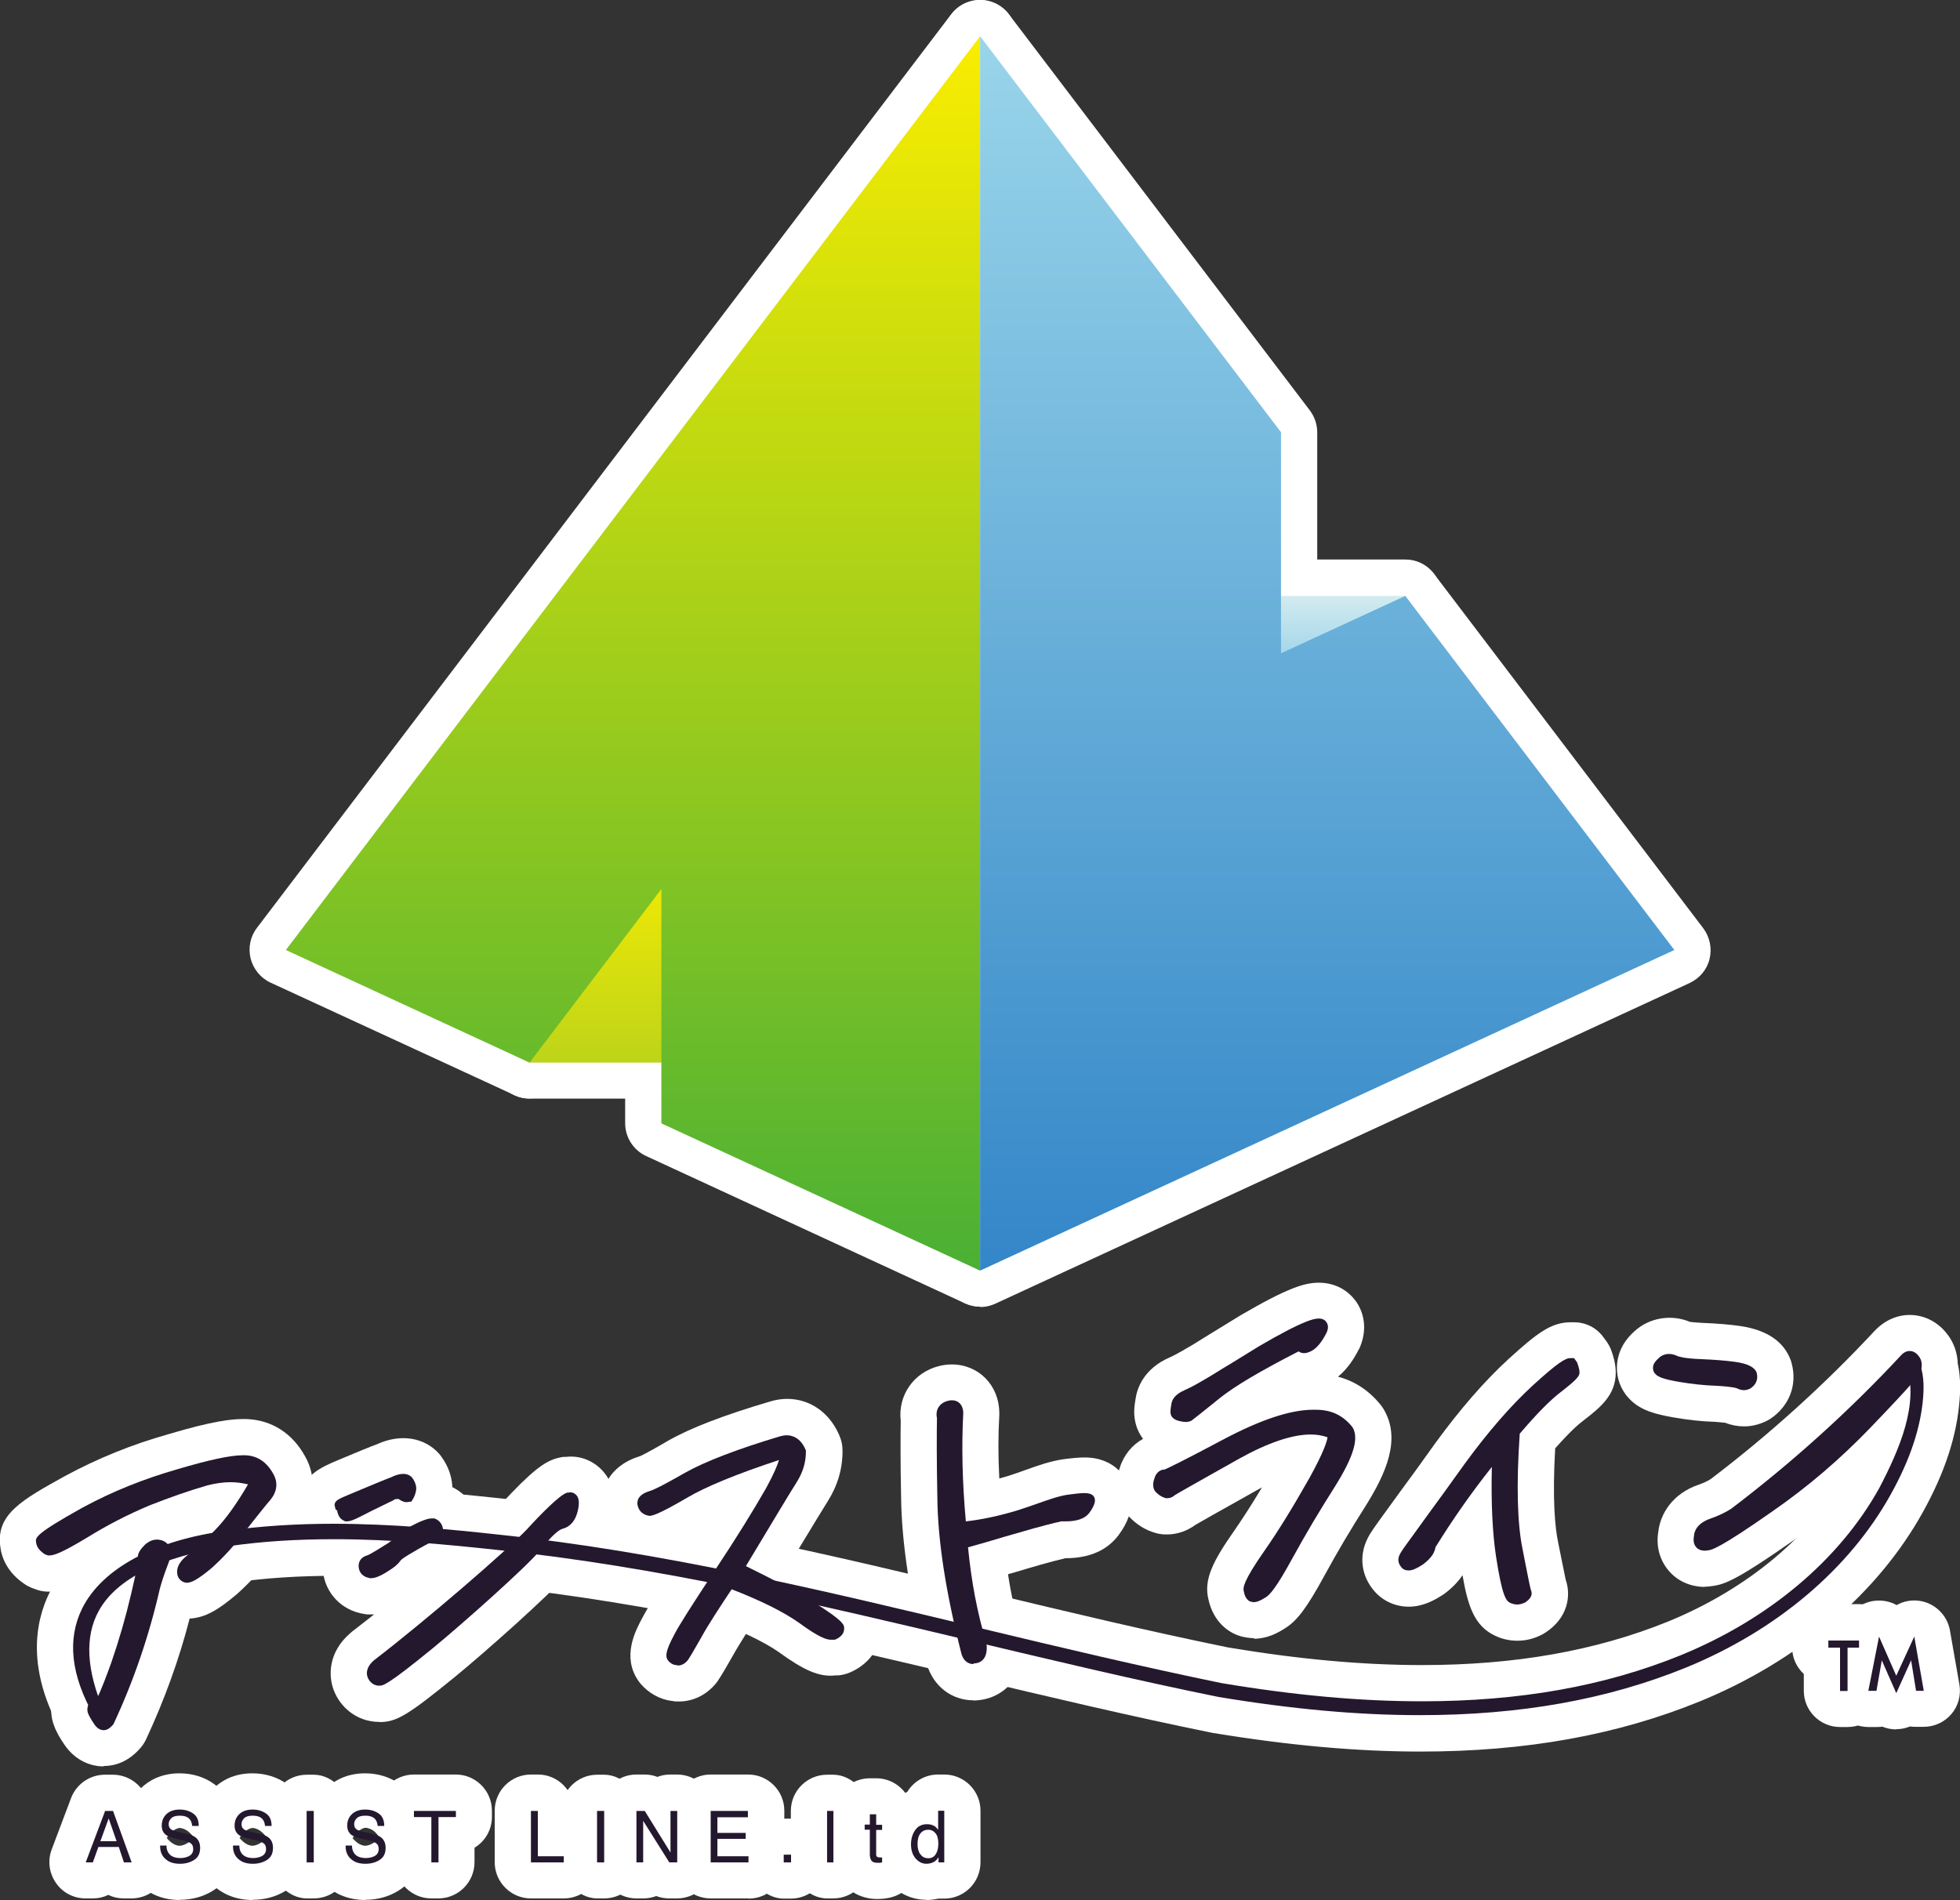<?xml version="1.0" encoding="UTF-8"?><svg id="_レイヤー_2" xmlns="http://www.w3.org/2000/svg" xmlns:xlink="http://www.w3.org/1999/xlink" viewBox="0 0 99.01 96"><rect x="0" y="0" width="99.01" height="96" fill="#333333" stroke="none"/><defs><style>.cls-1{fill:#24182e;}.cls-1,.cls-2,.cls-3,.cls-4,.cls-5,.cls-6{stroke-width:0px;}.cls-2{fill:url(#_名称未設定グラデーション_28);}.cls-3{fill:url(#_名称未設定グラデーション_99);}.cls-4{fill:url(#_名称未設定グラデーション_2);}.cls-5{fill:url(#_名称未設定グラデーション_5);}.cls-6{fill:#fff;}</style><linearGradient id="_名称未設定グラデーション_99" x1="64.96" y1="39.98" x2="64.96" y2="30.11" gradientUnits="userSpaceOnUse"><stop offset="0" stop-color="#35a7e0"/><stop offset="1" stop-color="#d3ebef"/></linearGradient><linearGradient id="_名称未設定グラデーション_5" x1="31.63" y1="53.69" x2="31.63" y2="42.34" gradientUnits="userSpaceOnUse"><stop offset="0" stop-color="#bdd419"/><stop offset="1" stop-color="#faed00"/></linearGradient><linearGradient id="_名称未設定グラデーション_2" x1="31.97" y1="64.2" x2="31.97" y2="1.83" gradientUnits="userSpaceOnUse"><stop offset="0" stop-color="#4ab034"/><stop offset="1" stop-color="#faed00"/></linearGradient><linearGradient id="_名称未設定グラデーション_28" x1="67.04" y1="64.2" x2="67.04" y2="1.83" gradientUnits="userSpaceOnUse"><stop offset="0" stop-color="#3386c8"/><stop offset="1" stop-color="#99d5ea"/></linearGradient></defs><g id="bg"><path class="cls-6" d="M70.33,41.8h-11.39c-1.01,0-1.83-.82-1.83-1.83v-9.87c0-1.01.82-1.83,1.83-1.83h12.05c.51,0,.99.21,1.33.58.35.37.52.86.49,1.37l-.66,9.87c-.06.96-.86,1.7-1.82,1.7ZM60.76,38.15h7.86l.41-6.21h-8.27v6.21Z"/><path class="cls-6" d="M36.51,55.51h-9.76c-.5,0-.99-.21-1.33-.58s-.52-.86-.49-1.37l.74-11.35c.06-.96.86-1.71,1.82-1.71h9.02c1.01,0,1.83.82,1.83,1.83v11.35c0,1.01-.82,1.83-1.83,1.83ZM28.69,51.86h5.99v-7.7h-5.49l-.5,7.7Z"/><path class="cls-6" d="M49.51,66.02c-.26,0-.52-.06-.77-.17l-16.1-7.44c-.65-.3-1.06-.95-1.06-1.66v-6.42l-3.38,4.45c-.52.68-1.44.91-2.22.55l-12.31-5.68c-.5-.23-.87-.68-1.01-1.22-.13-.54-.02-1.11.32-1.55L48.05.72c.47-.62,1.29-.88,2.04-.63.74.25,1.24.95,1.24,1.73v62.37c0,.62-.32,1.2-.84,1.54-.3.19-.64.29-.98.29ZM35.23,55.59l12.45,5.75V7.25l-30.41,40.05,8.91,4.12,5.77-7.6c.47-.62,1.29-.88,2.04-.63.74.25,1.24.95,1.24,1.73v10.68Z"/><path class="cls-6" d="M49.51,66.02c-.34,0-.69-.1-.98-.29-.52-.34-.84-.92-.84-1.54V1.83c0-.78.5-1.48,1.24-1.73.74-.25,1.56,0,2.04.63l15.2,20.01c.24.32.37.71.37,1.1v8.32l3.69-1.7c.78-.36,1.7-.13,2.22.55l13.59,17.89c.33.44.45,1.01.32,1.55-.13.54-.5.98-1.01,1.22l-35.07,16.2c-.24.11-.5.17-.77.17ZM51.33,7.25v54.09l30.41-14.05-11.33-14.91-4.95,2.29c-.56.26-1.22.22-1.75-.12-.52-.34-.84-.92-.84-1.54v-10.56l-11.55-15.2Z"/><path class="cls-6" d="M5.24,89.25c-.79,0-1.51-.4-1.98-1.09-.24-.35-.42-.66-.54-1,0-.03-.02-.05-.03-.08-.29-.96.02-1.95.78-2.53.09-.23.23-.59.44-1.16.37-1.07.68-2.16.95-3.3.06-.24.1-.45.14-.62-1.21.71-1.84.95-2.49.95h-.08c-.24,0-.47-.05-.69-.14l-.16-.06c-.11-.05-.22-.1-.32-.17-.92-.61-1.19-1.39-1.25-1.94-.2-1.61,1.11-2.33,3.27-3.53,1.67-.9,3.37-1.59,5.21-2.11,2.3-.69,3.25-.77,3.77-.77.02,0,.04,0,.06,0h.14c1.27.05,2.32.72,2.96,1.9.59,1.04.48,2.32-.31,3.3-.01.02-.03.03-.04.05-.19.23-.43.53-.73.91l-.48.61c-.56.75-1.21,1.47-1.91,2.09-.02.01-.03.03-.05.04-.83.7-1.51,1.14-2.32,1.18-.54,2.1-1.29,4.15-2.2,6.1-.07.15-.16.29-.27.42-.53.62-1.17.93-1.88.93Z"/><path class="cls-6" d="M5.24,88.97c-.06,0-.11,0-.16,0-.37-.03-1.06-.19-1.58-.96-.2-.29-.39-.6-.51-.93,0-.03-.02-.05-.03-.08-.26-.86.04-1.75.74-2.25.09-.22.24-.6.48-1.25.37-1.08.69-2.18.96-3.33.16-.67.24-1.05.28-1.26-.05.03-.1.06-.15.09-1.35.82-2.61,1.6-3.81.84-.85-.56-1.09-1.25-1.15-1.74-.17-1.44,1-2.09,3.13-3.26,1.65-.89,3.33-1.57,5.15-2.08,2.43-.73,3.4-.78,3.91-.75,1.15.05,2.11.67,2.7,1.75.54.96.44,2.08-.29,2.99-.01.02-.03.03-.04.05-.19.22-.43.53-.74.92l-.48.61c-.55.73-1.19,1.44-1.88,2.05-.02.01-.03.03-.05.04-.73.61-1.47,1.16-2.35,1.11-.55,2.15-1.3,4.26-2.24,6.26-.08.18-.19.34-.33.48-.56.59-1.18.71-1.57.71ZM4.01,84.56s-.02.01-.04.02c.01,0,.03-.01.04-.02ZM4.1,84.48s-.06.04-.09.06c.03-.02.06-.04.09-.06ZM3.93,77.67h0s0,0,0,0h0s0,0,0,0Z"/><path class="cls-6" d="M19.17,87c-.1,0-.22,0-.33-.02-.89-.11-1.65-.72-1.98-1.58-.3-.78-.24-1.95.82-2.87.03-.03.06-.05.09-.08.35-.27.73-.57,1.13-.88-.09,0-.19,0-.28,0h-.08s-.09-.01-.13-.02c-1.15-.17-1.99-1.05-2.1-2.19-.03-.34,0-.67.1-.97-.03-.02-.06-.03-.09-.05-.42-.27-.74-.66-.93-1.13-.1-.16-.17-.35-.22-.54l-.05-.22c-.04-.18-.06-.37-.04-.56.11-1.33,1.18-1.77,1.96-2.1,1.05-.44,1.65-.69,2.01-.82,1.17-.54,2.38-.35,3.12.47.04.05.09.1.12.15.35.48.54,1.01.56,1.55.74.36,1.23,1.06,1.34,1.92.48-.44.85-.79,1.08-1.02,1.6-1.74,2.23-2.17,2.82-2.35.11-.03.27-.07.39-.08h.12c.75-.09,1.48.24,1.94.82.48.61.62,1.37.42,2.27-.23,1.06-.87,1.86-1.77,2.22-.09.09-.26.27-.54.62-.82.99-4.24,4.02-5.65,5.17-2.4,1.96-2.97,2.3-3.83,2.3ZM28.97,78.98s-.04.01-.06.02c.02,0,.04-.01.06-.02Z"/><path class="cls-6" d="M19.22,86.73c-.11,0-.23-.01-.34-.03-.8-.11-1.47-.64-1.76-1.4-.26-.69-.21-1.73.74-2.56.03-.03.06-.05.09-.08.73-.56,1.57-1.23,2.41-1.93-.57.36-1.21.64-1.93.54-1.01-.15-1.76-.92-1.85-1.93-.04-.38.02-.75.17-1.08-.12-.05-.23-.12-.35-.2-.25-.17-.58-.49-.78-1.02-.2-.33-.3-.72-.27-1.12.1-1.16,1.04-1.55,1.79-1.86,1.04-.44,1.64-.68,2-.82,1.6-.74,2.55.11,2.81.39.05.05.1.11.14.17.34.47.5,1.01.48,1.53.85.34,1.36,1.13,1.36,2.1,0,.09,0,.18-.02.26.7-.62,1.25-1.14,1.55-1.45,1.87-2.03,2.33-2.17,2.7-2.28.74-.21,1.46-.04,1.97.44.4.37.81,1.07.55,2.23-.28,1.3-1.08,1.83-1.65,2.04-.09.08-.28.27-.61.69-.8.97-4.2,3.99-5.61,5.13-2.09,1.71-2.83,2.25-3.6,2.25ZM28.89,78.71s-.03,0-.05.01c.02,0,.03,0,.05-.01ZM15.49,76.38s0,.04,0,.06c0-.02,0-.04,0-.06Z"/><path class="cls-6" d="M34.29,85.97c-.1,0-.24,0-.34-.03h-.03c-.6-.08-1.17-.4-1.58-.89-.03-.04-.06-.08-.09-.12-.85-1.22-.15-2.54.19-3.17.29-.56.95-1.61,2.21-3.51.16-.24.31-.47.46-.7-1.29.72-1.78.86-2.3.86-.1,0-.2,0-.29-.02-.99-.16-1.74-.81-2.03-1.74-.18-.55-.14-1.16.12-1.7.21-.44.66-1.02,1.61-1.34.03-.01.07-.02.1-.03.21-.08,1.12-.6,1.42-.78,1.14-.65,2.83-1.3,5.17-1.99.27-.08.56-.13.85-.13,1.14,0,2.12.67,2.62,1.8l.02.05c.11.24.16.49.16.75v.06c0,.88-.25,1.73-.75,2.52-.2.31-.71,1.16-1.53,2.51.81.43,1.48.8,1.99,1.13,1.41.89,2.07,1.45,2.21,2.44,0,.02,0,.04,0,.06.12,1.06-.45,2.01-1.49,2.48l-.05.02c-.18.08-.38.13-.57.15h-.15c-.82.1-1.59-.24-2.9-1.19-.3-.21-.81-.52-1.64-.9-.25.4-.48.77-.64,1.06-.18.32-.58,1.02-.78,1.31-.03.04-.05.07-.08.11-.49.6-1.16.93-1.89.93Z"/><path class="cls-6" d="M34.29,85.69c-.11,0-.23,0-.34-.03-.55-.08-1.04-.35-1.4-.78-.04-.04-.07-.09-.1-.13-.72-1.06-.1-2.22.23-2.84.29-.55.95-1.6,2.2-3.49.38-.57.74-1.13,1.07-1.66-.17.09-.32.17-.46.25-1.73,1.01-2.33,1.23-3.05,1.09-.8-.15-1.45-.73-1.69-1.52-.16-.5-.13-1.03.1-1.5.18-.38.58-.9,1.44-1.19.03-.01.07-.02.1-.03.22-.08,1.16-.62,1.47-.8,1.12-.63,2.79-1.28,5.11-1.97,1.29-.39,2.55.22,3.13,1.52.1.23.16.49.16.74,0,.83-.24,1.62-.71,2.37-.21.33-.77,1.24-1.68,2.77.92.48,1.67.9,2.24,1.26,1.34.84,1.95,1.37,2.08,2.24,0,.02,0,.04,0,.06.08.73-.22,1.68-1.32,2.18-.03.01-.05.02-.08.03-1.14.45-2.22-.22-3.31-1.02-.34-.24-.94-.6-1.92-1.03-.32.49-.6.94-.78,1.28-.35.61-.62,1.08-.76,1.28-.03.04-.06.08-.1.12-.43.51-1.03.8-1.65.8Z"/><path class="cls-6" d="M49.17,85.91c-1.1,0-2.02-.71-2.35-1.82,0-.02-.01-.05-.02-.07-.82-3.22-1.25-6.03-1.28-8.33-.04-1.91-.03-3.24-.02-3.9-.15-1.28.65-2.45,1.94-2.77.2-.05.43-.08.64-.08,1.35,0,2.39,1.05,2.4,2.44,0,.04,0,.08,0,.12-.06,1.02-.06,2.08,0,3.2.15-.04.3-.08.46-.13.29-.09.59-.2.87-.3.64-.23,1.24-.44,1.9-.54.46-.06.8-.09,1.08-.09,1.52,0,2.29,1.05,2.36,2.02.05.63-.17,1.27-.65,1.91-.58.77-1.48,1.16-2.67,1.16h-.01c-.8.19-1.65.44-2.55.71-.12.03-.23.07-.35.1.16,1.05.38,2.04.67,3,.03.09.05.19.06.28.23,1.72-.78,2.76-1.85,3.02-.24.06-.47.08-.62.08Z"/><path class="cls-6" d="M49.16,85.63c-.94,0-1.78-.62-2.08-1.61,0-.03-.01-.05-.02-.08-.81-3.19-1.24-5.97-1.27-8.26-.04-1.92-.03-3.25-.02-3.9-.12-1.17.57-2.2,1.73-2.49.66-.17,1.35-.04,1.87.36.52.4.82,1.03.83,1.73,0,.04,0,.08,0,.12-.06,1.13-.06,2.3,0,3.55.26-.06.53-.14.8-.22.3-.1.61-.21.89-.31.62-.22,1.21-.43,1.85-.52.79-.11,1.69-.24,2.42.35.39.31.66.81.7,1.31.04.57-.16,1.15-.59,1.73-.52.69-1.35,1.04-2.45,1.04-.86.2-1.73.45-2.64.72-.19.06-.38.11-.58.17.17,1.15.4,2.24.72,3.28.03.1.05.19.06.29.19,1.51-.7,2.42-1.64,2.65-.19.05-.38.07-.57.07Z"/><path class="cls-6" d="M63.35,82.77c-.16,0-.36-.02-.51-.06h-.02c-.76-.16-1.54-.78-1.78-1.92-.24-1,.25-1.94,1.33-3.48.42-.61.88-1.32,1.38-2.16-.09.05-.18.1-.27.15l-1.03.58c-.81.45-1.8,1.01-2.07,1.17-.42.31-.92.48-1.43.48h-.06c-.19,0-.38-.03-.57-.09l-.12-.04c-.37-.13-.71-.34-.99-.6-.73-.63-.98-1.68-.64-2.65.2-.64.63-1.15,1.17-1.45-.18-.24-.28-.48-.33-.63-.17-.52-.12-.98-.05-1.37.07-.51.38-1.54,1.76-2.13.26-.11.94-.51,1.19-.66.25-.16.58-.36.95-.59l.05-.03c.4-.25.85-.52,1.32-.81.02-.01.03-.02.05-.03,1.17-.68,1.96-1.09,2.62-1.35.51-.2.91-.29,1.32-.29.79,0,1.48.36,1.91.99.21.31.63,1.13.18,2.24-.02.05-.04.1-.07.14-.21.41-.53.95-1.05,1.38.84.22,1.57.7,2.15,1.42.05.06.09.12.13.18.96,1.55.1,3.34-.86,4.89-.78,1.22-1.48,2.41-2.1,3.55-.9,1.65-1.39,2.3-2.01,2.68-.36.23-.89.52-1.56.52ZM58.13,74.17s0,0,0,0c0,0,0,0,0,0ZM66.7,66.81s0,0,0,0c0,0,0,0,0,0Z"/><path class="cls-6" d="M63.34,82.49c-.16,0-.32-.02-.49-.06-.64-.16-1.32-.67-1.53-1.69-.21-.92.24-1.76,1.29-3.27.56-.81,1.17-1.78,1.86-2.98-.33.14-.7.33-1.12.56l-1.02.58c-1.02.57-1.84,1.03-2.09,1.18-.59.45-1.35.57-2.03.29-.29-.11-.56-.29-.8-.51-.65-.57-.87-1.47-.57-2.34.22-.72.74-1.24,1.38-1.45-.33-.3-.48-.63-.54-.82-.15-.45-.1-.88-.04-1.25.07-.46.36-1.38,1.59-1.91.28-.12.94-.51,1.22-.68.27-.17.62-.38,1.01-.62.4-.25.85-.52,1.32-.82.02-.01.03-.02.05-.03,1.18-.68,1.92-1.07,2.58-1.33,1.11-.45,2-.34,2.65.31.58.58.73,1.43.39,2.26-.02.05-.04.1-.07.14-.25.48-.66,1.16-1.4,1.56-.05.03-.11.05-.16.08,1.06.07,2.01.58,2.71,1.44.05.06.09.12.13.19.85,1.39.03,3.08-.89,4.55-.78,1.23-1.49,2.43-2.11,3.57-.87,1.6-1.34,2.23-1.91,2.57-.22.14-.75.48-1.42.48ZM58.9,76.35s0,0,0,0c0,0,0,0,0,0ZM58,73.92s-.02.02-.03.03c.01-.01.02-.02.03-.03ZM58.86,70.13s0,0,0,0c0,0,0,0,0,0Z"/><path class="cls-6" d="M76.65,82.9c-.39,0-.76-.08-1.12-.25-1.05-.49-1.38-1.5-1.65-3.06-.23.34-.53.65-.92.94-.03.02-.06.04-.09.06-.42.27-.99.59-1.71.59-.66,0-1.29-.28-1.72-.77-.67-.76-.81-1.77-.36-2.67.13-.28.35-.58,1.01-1.49l.66-.91c.46-.62,1.05-1.43,1.76-2.43,1.24-1.7,2.47-3.12,3.69-4.24,1.43-1.3,2.15-1.86,3.14-1.86h.18c.59,0,1.14.28,1.48.76l.15.2c.09.13.17.27.23.42.11.3.24.71.24,1.16,0,1.15-.79,1.77-1.64,2.43-.23.17-.66.54-1.42,1.4-.15,2.65,0,4.04.15,4.75l.16.8c.1.48.18.89.22,1.08.29.83.1,1.94-1.01,2.67-.04.03-.09.05-.13.08-.42.23-.85.34-1.3.34ZM72.32,79.42s0,0,0,0c0,0,0,0,0,0ZM70.7,77.96s0,0,0,0c0,0,0,0,0,0Z"/><path class="cls-6" d="M76.65,82.62c-.34,0-.69-.07-1.01-.23-1.03-.48-1.28-1.49-1.59-3.53,0-.06-.02-.12-.03-.19-.02.03-.04.07-.06.1-.17.56-.57,1.07-1.17,1.52-.03.02-.06.05-.09.07-1.72,1.12-2.76.18-3.04-.14,0,0,0,0,0,0-.6-.68-.72-1.57-.32-2.35.13-.27.35-.58.99-1.46.15-.21.35-.48.58-.8.47-.64,1.09-1.48,1.84-2.55,1.23-1.68,2.45-3.09,3.65-4.2,1.4-1.27,2.23-1.97,3.33-1.75.59.12,1.09.52,1.34,1.06.02.04.04.09.06.14.15.4.21.72.21,1.03,0,1.01-.71,1.57-1.53,2.21-.24.18-.71.59-1.52,1.51-.16,2.74,0,4.19.15,4.93l.15.76c.1.5.2.98.24,1.15.25.73.07,1.71-.9,2.35-.05.03-.09.06-.14.08-.36.19-.75.29-1.13.29ZM72.56,79.57s0,0,0,0c0,0,0,0,0,0ZM78.6,79.45h0,0ZM78.6,79.45h0s0,0,0,0ZM78.59,79.44s0,0,0,0c0,0,0,0,0,0Z"/><path class="cls-6" d="M86.12,80.18c-.74,0-1.42-.31-1.86-.86-.43-.53-.61-1.21-.49-1.93.1-.87.68-1.91,2.05-2.38.21-.07.43-.17.6-.28,2.96-2.25,5.75-4.77,8.29-7.5.5-.52,1.12-.79,1.76-.79.71,0,1.38.33,1.84.9.6.72.75,1.7.4,2.63-.01.04-.03.08-.05.11-.2.43-.4.75-2.86,3.3-1.63,1.69-3.35,3.16-5.26,4.49-2.75,1.93-3.38,2.15-3.92,2.25-.18.03-.35.05-.51.05ZM88.1,72.07c-.32,0-.64-.06-.94-.18-.09-.01-.25-.03-.53-.05-.69-.02-1.4-.1-2.13-.23-.83-.15-1.62-.33-2.19-.93-.42-.43-.65-1.02-.63-1.62.01-.47.17-1.16.89-1.8.74-.68,1.85-.87,2.8-.47.08.01.26.03.6.05.76.03,1.38.08,1.94.16,1.35.2,2.2.78,2.55,1.73.02.06.04.11.05.17.29,1.1-.14,2.17-1.1,2.8-.08.05-.16.09-.24.13-.36.16-.7.24-1.06.24ZM86.82,71.72s0,0,0,0c0,0,0,0,0,0ZM86.81,71.72s0,0,0,0c0,0,0,0,0,0ZM83.95,70.16s.02,0,.02.01h-.02Z"/><path class="cls-6" d="M86.13,79.89c-.59,0-1.14-.22-1.53-.62-.46-.47-.66-1.13-.56-1.83.11-1,.79-1.8,1.86-2.17.23-.08.47-.19.66-.3,2.99-2.26,5.8-4.8,8.35-7.55.47-.49,1.06-.73,1.67-.7.59.03,1.13.31,1.51.79.54.65.67,1.52.36,2.36-.02.05-.04.09-.06.13-.17.37-.39.69-2.79,3.19-1.61,1.68-3.32,3.14-5.22,4.45-2.71,1.9-3.31,2.12-3.81,2.2-.15.03-.3.04-.45.04ZM88.1,71.79c-.3,0-.59-.06-.87-.18-.09-.01-.28-.03-.59-.05-.68-.02-1.38-.1-2.09-.22-.8-.14-1.51-.3-2.02-.84-.38-.39-.58-.89-.57-1.43.01-.6.28-1.14.79-1.59.7-.64,1.65-.79,2.53-.41.07.01.27.04.67.06.75.03,1.36.08,1.92.16,1.23.18,2.01.7,2.32,1.55.02.06.04.12.06.18.24.96-.14,1.9-.99,2.45-.09.06-.19.11-.3.16-.28.11-.57.17-.86.17ZM86.76,71.34s0,0,0,0c0,0,0,0,0,0ZM86.76,71.34s0,0,0,0c0,0,0,0,0,0ZM83.83,70.42s.05.02.07.03c-.02-.01-.05-.02-.07-.03Z"/><path class="cls-6" d="M4.76,88.54c-.64,0-1.25-.33-1.59-.92-1.87-3.26-1.39-5.7-.66-7.17,1.29-2.58,4.47-4.38,8.73-4.93,1.76-.24,3.59-.36,5.6-.36,3.09,0,6.15.3,8.47.55,8.38.88,16.63,2.85,24.62,4.77,3.96.95,8.05,1.93,12.11,2.76,3.59.6,6.8.89,9.79.89,4.71,0,8.77-.72,12.41-2.19,4.06-1.66,7.29-4.37,9.11-7.63.79-1.5,1.66-3.43,1.24-4.73l-.07-.23c-.28-.85.1-1.78.9-2.19l.47-.24c.73-.37,1.62-.21,2.18.39l.21.22c.13.14.23.29.31.46.46.98.46,1.98.4,2.73-.14,1.84-.75,3.69-1.86,5.69-2.29,4.12-6.28,7.51-11.25,9.55-4.19,1.71-8.81,2.54-14.12,2.54-3.22,0-6.65-.31-10.48-.94-.02,0-.04,0-.06-.01-4.14-.84-8.29-1.83-12.3-2.78-7.85-1.87-15.96-3.8-24.07-4.63-2.19-.24-5.06-.52-7.92-.52-1.83,0-3.5.11-5.08.33-2.77.43-4.64,1.26-5.23,2.34-.54.97-.11,2.41.34,3.45.38.89,0,1.92-.86,2.36l-.5.25c-.26.13-.54.19-.82.19Z"/><path class="cls-6" d="M5,88.4c-.64,0-1.25-.33-1.59-.92-1.81-3.16-1.35-5.5-.65-6.91,1.24-2.5,4.34-4.24,8.51-4.77,4.81-.66,9.58-.3,14.01.19,8.37.87,16.61,2.85,24.58,4.76,3.97.95,8.07,1.93,12.11,2.76,9.11,1.52,16.43,1.09,22.36-1.32,4.11-1.68,7.4-4.44,9.25-7.76.81-1.55,1.71-3.55,1.26-4.96-.01-.04-.03-.09-.04-.13-.03-.14-.3-1.41,1.02-2.1.44-.23.96-.27,1.43-.11.47.16.86.51,1.07.96.43.93.43,1.87.38,2.59-.14,1.79-.74,3.61-1.83,5.57-2.26,4.07-6.2,7.41-11.11,9.43-6.61,2.69-14.6,3.21-24.44,1.58-.02,0-.04,0-.06-.01-4.12-.84-8.27-1.82-12.28-2.78-7.86-1.87-15.98-3.8-24.11-4.64-4.19-.46-8.67-.8-13.07-.18-2.9.45-4.79,1.31-5.44,2.49-.48.86-.37,2.11.32,3.7.38.89,0,1.92-.86,2.36-.26.13-.54.19-.82.19Z"/><path class="cls-6" d="M93.33,87.26h-.38c-1.01,0-1.83-.82-1.83-1.83v-.85c-.36-.33-.59-.81-.59-1.34v-.36c0-1.01.82-1.83,1.83-1.83h1.55c1.01,0,1.83.82,1.83,1.83v.36c0,.53-.22,1.01-.58,1.34v.85c0,1.01-.82,1.83-1.83,1.83Z"/><path class="cls-6" d="M95.79,87.38h-.01c-.24,0-.48-.05-.7-.14-.1.02-.2.02-.3.02h-.4c-.55,0-1.06-.24-1.41-.67s-.49-.98-.38-1.51l.54-2.74c.15-.78.8-1.38,1.59-1.46.39-.04.77.04,1.09.22.33-.19.72-.27,1.12-.22.79.1,1.43.71,1.57,1.49l.48,2.74c.09.53-.05,1.08-.4,1.49-.35.41-.86.65-1.4.65h-.39c-.1,0-.2,0-.3-.02-.22.09-.46.14-.7.14Z"/><path class="cls-6" d="M6.65,95.92h-.39c-.28,0-.55-.06-.79-.18-.24.12-.51.18-.79.18h-.36c-.6,0-1.16-.29-1.5-.79s-.42-1.12-.21-1.68l.98-2.6c.27-.71.95-1.18,1.71-1.18h.4c.77,0,1.45.48,1.72,1.2l.94,2.6c.2.56.12,1.18-.22,1.67-.34.49-.9.78-1.5.78Z"/><path class="cls-6" d="M9.08,96c-.98,0-1.62-.4-1.98-.73-.55-.51-.86-1.23-.85-2.03,0-.22.04-.43.12-.62-.02-.13-.03-.25-.03-.39,0-.73.29-1.4.8-1.9.35-.33.96-.73,1.93-.73.64,0,1.24.18,1.73.53.67.48,1.05,1.23,1.05,2.12,0,.12-.01.24-.03.35.07.24.11.5.11.76,0,.93-.43,1.72-1.19,2.18-.49.3-1.05.45-1.66.45ZM8.42,92.86c.07.09.16.18.27.26.14.1.29.14.38.14.1,0,.36-.06.59-.28.04-.04.08-.09.12-.13-.05-.09-.12-.18-.21-.26-.2-.19-.43-.23-.49-.23-.04,0-.13.02-.24.08-.19.11-.33.27-.42.43Z"/><path class="cls-6" d="M12.76,96c-.98,0-1.62-.4-1.98-.73-.55-.51-.86-1.23-.85-2.03,0-.22.04-.43.12-.62-.02-.13-.03-.26-.03-.39,0-.73.29-1.4.8-1.9.35-.33.96-.73,1.93-.73.64,0,1.24.18,1.73.53.68.48,1.05,1.23,1.05,2.12,0,.12-.01.24-.03.35.07.24.11.5.11.76,0,.93-.43,1.72-1.19,2.18-.49.3-1.05.45-1.66.45ZM12.1,92.86c.07.09.16.18.27.26.14.1.29.14.38.14.1,0,.36-.06.59-.28.04-.04.08-.09.12-.13-.05-.09-.12-.18-.21-.26-.2-.19-.43-.23-.49-.23-.04,0-.13.02-.24.08-.19.11-.33.27-.42.43Z"/><rect class="cls-6" x="13.67" y="89.67" width="4.01" height="6.25" rx="1.83" ry="1.83"/><path class="cls-6" d="M18.45,96c-.98,0-1.62-.4-1.98-.73-.55-.51-.86-1.23-.85-2.03,0-.22.04-.43.12-.62-.02-.13-.03-.25-.03-.39,0-.73.29-1.4.8-1.9.35-.33.97-.73,1.93-.73.64,0,1.24.18,1.73.53.68.48,1.05,1.23,1.05,2.12,0,.12-.01.24-.03.35.07.24.11.5.11.76,0,.93-.43,1.72-1.19,2.18-.49.3-1.05.45-1.66.45ZM17.8,92.86c.07.09.16.18.27.26.14.1.29.14.38.14.1,0,.36-.06.59-.28.04-.04.08-.09.12-.14-.05-.09-.12-.18-.2-.26-.2-.19-.43-.23-.49-.23-.04,0-.13.02-.23.08-.19.11-.33.27-.42.43Z"/><path class="cls-6" d="M22.15,95.92h-.36c-1.01,0-1.83-.82-1.83-1.83v-.73c-.53-.32-.88-.9-.88-1.56v-.31c0-1.01.82-1.83,1.83-1.83h2.11c1.01,0,1.83.82,1.83,1.83v.31c0,.66-.35,1.24-.88,1.56v.73c0,1.01-.82,1.83-1.83,1.83Z"/><path class="cls-6" d="M28.48,95.92h-1.66c-1.01,0-1.83-.82-1.83-1.83v-2.6c0-1.01.82-1.83,1.83-1.83h.35c1.01,0,1.83.82,1.83,1.83v.54c.75.22,1.31.92,1.31,1.75v.31c0,1.01-.82,1.83-1.83,1.83Z"/><rect class="cls-6" x="28.34" y="89.67" width="4.01" height="6.25" rx="1.83" ry="1.83"/><path class="cls-6" d="M34.21,95.92h-.4c-.23,0-.45-.04-.66-.12-.2.08-.43.12-.66.12h-.34c-1.01,0-1.83-.82-1.83-1.83v-2.6c0-1.01.82-1.83,1.83-1.83h.41c.22,0,.44.04.65.12.2-.08.42-.12.65-.12h.34c1.01,0,1.83.82,1.83,1.83v2.6c0,1.01-.82,1.83-1.83,1.83Z"/><path class="cls-6" d="M37.81,95.92h-1.91c-1.01,0-1.83-.82-1.83-1.83v-2.6c0-1.01.82-1.83,1.83-1.83h1.89c1.01,0,1.83.82,1.83,1.83v.32c0,.23-.04.45-.12.66,0,.04,0,.09,0,.13v.3c0,.05,0,.1,0,.16.1.22.15.47.15.73v.31c0,1.01-.82,1.83-1.83,1.83Z"/><rect class="cls-6" x="37.76" y="91.89" width="4.02" height="4.04" rx="1.83" ry="1.83"/><rect class="cls-6" x="39.95" y="89.67" width="3.97" height="6.25" rx="1.83" ry="1.83"/><path class="cls-6" d="M44.32,95.95c-.75,0-1.41-.33-1.8-.9-.26-.37-.4-.84-.4-1.33v-.32c-.16-.27-.26-.59-.26-.93v-.26c0-.39.12-.75.33-1.05.22-.75.92-1.31,1.75-1.31h.32c.79,0,1.46.5,1.72,1.2.26.32.41.72.41,1.16v.26c0,.25-.05.48-.14.69.09.22.14.45.14.69v.25c0,.81-.54,1.53-1.32,1.75-.13.04-.26.06-.4.08-.12.01-.23.02-.35.02Z"/><path class="cls-6" d="M46.8,95.99c-.74,0-1.43-.32-1.93-.9-.31-.35-.68-.97-.68-1.9,0-.65.19-1.25.54-1.76.28-.4.66-.71,1.1-.89.32-.53.9-.88,1.56-.88h.31c1.01,0,1.83.82,1.83,1.83v2.61c0,1.01-.82,1.83-1.83,1.83h-.29c-.19.04-.39.07-.6.07ZM45.87,92.86s0,0,0,0c0,0,0,0,0,0Z"/><polygon class="cls-3" points="70.99 30.11 58.94 30.11 58.94 39.98 70.33 39.98 70.99 30.11"/><polygon class="cls-5" points="26.75 53.69 36.51 53.69 36.51 42.34 27.49 42.34 26.75 53.69"/><polygon class="cls-4" points="14.44 48 26.75 53.69 33.41 44.92 33.41 56.76 49.51 64.2 49.51 1.83 14.44 48"/><polygon class="cls-2" points="64.71 33.01 64.71 21.84 49.51 1.83 49.51 64.2 84.58 48 70.99 30.11 64.71 33.01"/><path class="cls-1" d="M5.24,87.42c-.18,0-.34-.1-.47-.29-.19-.28-.28-.45-.33-.58-.07-.24,0-.46.17-.57.1-.05.19-.11.29-.18.02-.03.18-.29.72-1.79.4-1.16.73-2.3,1.01-3.5.34-1.44.36-1.71.35-1.76-.08-.24.16-.52.35-.71.2-.17.39-.25.6-.25.12,0,.25.03.37.09.26.15.47.48.17,1.2-.18.47-.31.87-.4,1.21-.54,2.37-1.33,4.67-2.34,6.83-.2.23-.34.3-.5.3ZM9.39,79.97c-.27-.05-.5-.28-.43-.69.05-.27.27-.54.63-.79.28-.21.75-.63,1.29-1.2.52-.53,1.07-1.3,1.65-2.29-.29-.07-.58-.11-.89-.11-.37,0-.76.06-1.16.16-.9.26-1.88.6-2.92,1.01-1.12.47-2.14,1-3.13,1.61-1.32.8-1.71.92-1.93.92h-.08l-.16-.06c-.17-.12-.41-.3-.44-.62-.03-.22-.05-.4,2.34-1.73,1.53-.83,3.11-1.46,4.82-1.95,1.55-.46,2.65-.7,3.27-.7h.14c.61.02,1.09.34,1.42.95.24.42.19.88-.14,1.29-.21.24-.46.56-.79.97l-.48.61c-.52.69-1.09,1.32-1.7,1.87-.79.66-1.07.75-1.26.75h-.08Z"/><path class="cls-1" d="M2.11,77.88c-.02-.15.71-.63,2.2-1.45,1.48-.8,3.06-1.44,4.76-1.92,1.67-.5,2.79-.72,3.32-.68.53.02.92.3,1.19.8.18.32.15.65-.11.97-.29.34-.7.87-1.26,1.58-.55.73-1.12,1.34-1.67,1.83-.57.48-.93.71-1.1.68s-.24-.16-.2-.36c.04-.18.2-.39.51-.6.29-.21.75-.63,1.34-1.24s1.21-1.49,1.87-2.65c-.77-.28-1.61-.31-2.55-.06-.95.27-1.94.62-2.95,1.02-1.04.44-2.11.97-3.17,1.63-1.08.66-1.7.96-1.87.85-.18-.12-.29-.25-.31-.41ZM5.48,87c-.18.19-.33.19-.48-.03-.15-.22-.26-.4-.3-.52-.03-.1,0-.19.06-.23.08-.04.2-.11.31-.2.11-.07.38-.71.82-1.92.42-1.21.75-2.39,1.02-3.54.27-1.13.38-1.75.36-1.87-.03-.1.07-.27.27-.47.21-.18.43-.21.64-.1.2.12.22.39.03.84-.17.44-.31.86-.41,1.25-.52,2.29-1.28,4.56-2.32,6.78Z"/><path class="cls-1" d="M19.14,85.17h-.04c-.23-.02-.44-.18-.53-.43-.06-.16-.1-.48.32-.85,2.68-2.06,6.68-5.52,7.72-6.61.72-.79,1.67-1.75,2.03-1.86h.04s.12-.02.12-.02c.13,0,.25.06.33.16.12.15.14.38.07.72-.11.53-.37.85-.77.96-.17.04-.51.28-1.19,1.14-.65.79-3.88,3.67-5.38,4.9-2.31,1.89-2.52,1.89-2.68,1.89h-.03ZM18.66,79.73c-.31-.05-.51-.25-.54-.54-.03-.29.12-.51.42-.6.16-.04.8-.46,1.08-.63.24-.17.3-.24.35-.3.1-.12.19-.21.54-.41.83-.47,1.14-.53,1.31-.53h.12c.14.05.45.19.45.7v.09l-.06.08c-.06.08-.25.33-.56.34-.04.01-.3.13-1.12.62-.36.22-.4.27-.44.33-.07.09-.14.18-.37.35-.54.37-.85.51-1.1.51h-.08ZM17.44,76.87l-.15-.08c-.18-.12-.24-.34-.26-.47l-.08-.06-.05-.22c.02-.23.19-.3.84-.57,1.03-.43,1.69-.71,2.02-.83.22-.11.43-.17.61-.17.23,0,.37.1.45.19.18.25.24.49.19.69-.03.15-.09.3-.15.39l-.08.13-.24.03c-.12,0-.25-.05-.4-.16-.03,0-.05,0-.08,0-.04,0-.08,0-.12.02-.07.05-.18.1-.33.17-.59.28-1.06.52-1.39.69-.35.18-.54.25-.7.25h-.1Z"/><path class="cls-1" d="M20.62,74.86c.11.15.16.31.13.44-.03.14-.08.25-.11.3-.06.07-.17.04-.31-.07-.14-.1-.33-.1-.55.02-.24.12.33-.14-.27.13-.6.29-1.07.52-1.4.69-.36.19-.57.26-.64.19-.09-.06-.14-.18-.16-.36-.02-.19-.49-.05.55-.47,1.02-.43,1.68-.7,2.01-.82.38-.19.63-.19.75-.06ZM21.77,77.65c-.14.02-.55.24-1.26.66-.72.43-.35.34-.83.69-.49.33-.8.48-.97.46-.17-.03-.28-.12-.3-.29-.02-.16.05-.25.22-.31.16-.04.53-.27,1.15-.67.6-.41.25-.34.88-.71.63-.35,1.05-.52,1.23-.48.16.04.24.18.24.42-.11.15-.22.23-.35.23ZM26.8,77.48c1.04-1.13,1.7-1.73,1.91-1.79.22-.06.29.12.2.52-.09.42-.27.67-.57.75-.31.08-.75.5-1.34,1.24-.62.75-3.81,3.61-5.33,4.86-1.52,1.24-2.36,1.86-2.51,1.83-.17-.01-.28-.1-.33-.24s0-.33.24-.54c2.68-2.05,6.67-5.51,7.74-6.62Z"/><path class="cls-1" d="M34.25,84.15l-.09-.02c-.14,0-.31-.1-.42-.24-.14-.2-.12-.46.3-1.26.26-.51.92-1.54,2.12-3.36,1.03-1.55,1.9-2.96,2.54-4.08.41-.75.58-1.18.65-1.42-2.18.72-3.7,1.35-4.65,1.91-1.55.91-1.8.91-1.9.91-.32-.05-.51-.23-.58-.49-.04-.1-.03-.24.02-.36.08-.17.26-.3.54-.39.33-.09,1.09-.52,1.85-.95,1-.56,2.61-1.18,4.78-1.83.11-.03.22-.05.33-.05.24,0,.68.09.95.72l.02.05v.06c0,.54-.15,1.04-.47,1.55-.28.43-1.11,1.82-2.56,4.23,1.59.78,2.8,1.43,3.59,1.93,1.33.84,1.36,1.04,1.37,1.16.02.19-.04.44-.42.61l-.06.02h-.15c-.23.01-.6-.09-1.64-.85-.79-.56-1.94-1.13-3.41-1.7-.61.92-1.21,1.83-1.55,2.46-.36.64-.59,1.02-.67,1.13-.14.17-.31.26-.48.26h-.03Z"/><path class="cls-1" d="M41.14,81.3c.82.52,1.23.85,1.25.96.02.14-.08.23-.26.31-.21.08-.73-.19-1.56-.79-.84-.59-2.07-1.2-3.69-1.81-.79,1.18-1.35,2.05-1.69,2.67-.35.62-.58.99-.65,1.1-.09.11-.2.16-.3.13-.12-.01-.21-.07-.27-.14-.06-.09.05-.41.33-.95.27-.53.99-1.64,2.11-3.34,1.11-1.68,1.96-3.06,2.55-4.09.58-1.05.8-1.7.7-1.95-2.35.76-4.06,1.45-5.09,2.06-1.05.61-1.64.89-1.78.87-.14-.03-.24-.11-.29-.28-.06-.16.08-.31.38-.41.32-.09.94-.43,1.9-.98.97-.55,2.54-1.15,4.72-1.8.39-.12.73.04.94.51,0,.5-.15.96-.43,1.4-.29.45-1.18,1.94-2.72,4.49,1.75.85,3.02,1.53,3.84,2.05Z"/><path class="cls-1" d="M49.17,84.08c-.14,0-.46-.05-.6-.51-.79-3.09-1.2-5.74-1.22-7.91-.04-2.02-.03-3.35-.02-4.01-.09-.41.12-.76.55-.87.07-.02.14-.03.2-.03.35,0,.57.25.58.63-.09,1.71-.05,3.5.13,5.49.81-.09,1.7-.28,2.65-.57.35-.11.67-.23.97-.33.57-.2,1.06-.38,1.54-.45.37-.05.64-.08.82-.08.34,0,.52.11.54.33.02.22-.15.49-.29.68-.22.28-.61.42-1.21.42h-.2c-.91.2-1.87.49-2.88.78-.6.18-1.2.36-1.83.53.17,1.74.47,3.33.93,4.85.11.82-.35.98-.49,1-.04.01-.11.02-.17.02Z"/><path class="cls-1" d="M48.6,77.99c.16,1.77.47,3.49.96,5.14.05.38-.05.6-.28.65-.21.06-.37-.04-.45-.3-.81-3.18-1.18-5.77-1.21-7.83-.04-2.02-.03-3.34-.02-4-.06-.32.06-.53.34-.6.27-.07.43.05.43.34-.1,1.9-.03,3.83.16,5.79.92-.08,1.93-.29,2.99-.61,1.04-.33,1.78-.67,2.47-.77.71-.1,1.04-.1,1.04,0s-.07.28-.23.49c-.18.23-.57.33-1.17.31-1.65.36-3.25.92-5.03,1.39Z"/><path class="cls-1" d="M63.3,80.95l-.09-.02c-.07,0-.31-.1-.38-.53-.05-.18-.02-.52,1.04-2.04.68-.97,1.42-2.17,2.27-3.67.76-1.37.9-1.9.92-2.07-.25-.09-.54-.14-.85-.14-.93,0-2.15.41-3.61,1.22l-1.03.58c-1.28.72-2.13,1.2-2.23,1.27-.11.1-.24.15-.38.15h-.06l-.12-.04c-.1-.04-.24-.12-.35-.23-.18-.14-.23-.42-.12-.71.07-.28.27-.47.52-.47.09-.03,1-.47,2.95-1.51,1.88-1,3.41-1.51,4.54-1.51,0,0,.16,0,.16,0,.78,0,1.37.29,1.84.88.34.55.06,1.48-.86,2.96-.79,1.24-1.52,2.47-2.16,3.64-.84,1.54-1.16,1.87-1.35,1.99-.28.18-.46.25-.61.25h-.05ZM59.86,71.84c-.06,0-.12,0-.19-.02-.29-.05-.46-.16-.52-.33-.03-.09-.04-.2.02-.53.02-.2.15-.5.67-.72.33-.14.87-.45,1.4-.77.3-.19.65-.4,1.03-.63.41-.25.85-.52,1.33-.82,1.1-.64,1.81-1.01,2.38-1.24.28-.11.48-.16.64-.16.22,0,.33.1.39.19.14.2.04.45,0,.53-.25.49-.49.77-.76.92-.14.07-.26.11-.37.11s-.2-.03-.28-.09c-1.97,1.01-3.23,1.76-3.98,2.36-.7.57-1.3,1.04-1.38,1.1-.07.07-.21.11-.39.11Z"/><path class="cls-1" d="M68.11,72.28c.25.41-.05,1.3-.88,2.63-.85,1.33-1.57,2.57-2.16,3.66s-1.01,1.74-1.25,1.89c-.25.16-.42.23-.51.2-.1-.01-.17-.13-.2-.31-.05-.18.27-.79,1-1.83.71-1.02,1.47-2.26,2.28-3.69.79-1.43,1.08-2.25.91-2.41-1.12-.48-2.72-.12-4.84,1.05-2.11,1.19-3.21,1.8-3.3,1.87-.1.09-.2.11-.27.08-.08-.03-.19-.09-.27-.18-.1-.08-.12-.23-.05-.4.05-.19.15-.29.27-.3.1,0,1.15-.51,3.08-1.54,1.93-1.03,3.45-1.52,4.55-1.48.68-.02,1.22.24,1.64.77ZM66.12,68c-.23.12-.38.1-.42-.09-1.97,1-3.4,1.83-4.25,2.5-.83.67-1.31,1.05-1.37,1.09-.07.06-.21.08-.38.05s-.28-.08-.3-.14c-.02-.05,0-.18.03-.39.02-.21.19-.38.51-.51.31-.13.78-.4,1.43-.79.63-.4,1.44-.88,2.37-1.46.96-.55,1.71-.96,2.34-1.21.6-.24.81-.18.67.18-.21.4-.41.66-.63.78Z"/><path class="cls-1" d="M76.65,81.07c-.12,0-.24-.03-.36-.08-.21-.1-.41-.34-.72-2.36-.18-1.19-.25-2.71-.21-4.51-1.04,1.31-1.99,2.67-2.85,4.06-.05.39-.39.69-.65.88-.31.2-.52.29-.71.29-.14,0-.27-.05-.35-.15-.23-.26-.17-.5-.09-.66.05-.12.27-.43.85-1.22l.6-.83c.47-.64,1.08-1.48,1.83-2.53,1.16-1.59,2.31-2.92,3.44-3.96,1.27-1.16,1.65-1.38,1.9-1.38h.18l.15.2c.09.24.13.4.13.52,0,.18-.09.33-.94.99-.53.4-1.22,1.1-2.08,2.11-.18,2.62-.12,4.59.15,5.87l.15.77c.13.67.24,1.2.27,1.28.04.08.11.33-.27.59-.15.08-.29.12-.43.12Z"/><path class="cls-1" d="M71.02,79.01c-.1-.11-.12-.22-.05-.34.05-.12.34-.52.83-1.19.47-.66,1.3-1.77,2.44-3.36,1.15-1.58,2.28-2.88,3.4-3.92,1.1-1,1.69-1.44,1.78-1.26.07.18.1.32.1.4s-.29.35-.83.77c-.54.41-1.27,1.14-2.18,2.22-.19,2.69-.14,4.72.15,6.04.27,1.34.41,2.05.44,2.1.03.07-.03.15-.17.24-.17.09-.34.1-.51.02-.17-.08-.36-.8-.56-2.14-.2-1.33-.27-3.1-.19-5.3-1.23,1.5-2.38,3.09-3.43,4.8,0,.24-.19.48-.54.75-.36.23-.58.29-.68.18Z"/><path class="cls-1" d="M86.12,78.35c-.24,0-.38-.1-.45-.19-.11-.14-.14-.32-.1-.54.01-.26.17-.66.83-.89.38-.13.74-.3,1.04-.49,3.06-2.32,5.97-4.94,8.6-7.77.13-.14.28-.21.43-.21.11,0,.28.04.44.24.18.21.22.5.1.82-.08.18-.35.55-2.51,2.8-1.54,1.6-3.17,3-4.99,4.26-2.65,1.86-3.05,1.93-3.2,1.95-.07.01-.13.02-.18.02ZM88.1,70.24c-.11,0-.23-.03-.33-.08-.03-.02-.19-.09-1.04-.14-.64-.02-1.27-.09-1.92-.2-.82-.14-1.06-.26-1.18-.39-.11-.1-.13-.23-.13-.32,0-.21.16-.37.29-.49.14-.14.33-.21.52-.21.13,0,.27.03.41.1.1.04.38.13,1.17.16.7.03,1.26.07,1.76.14.64.09.99.27,1.09.55.05.21.07.54-.33.8-.13.06-.22.08-.31.08Z"/><path class="cls-1" d="M87.9,69.91c-.09-.07-.49-.14-1.16-.18-.68-.02-1.3-.09-1.88-.2s-.93-.2-1.02-.3c-.11-.1-.06-.23.14-.41.17-.16.39-.18.62-.07.22.1.65.16,1.28.19.63.02,1.2.07,1.73.14.51.07.8.2.86.37.05.18-.02.34-.22.47-.12.05-.25.04-.36-.02ZM96.69,68.68c.13.15.14.34.06.55-.1.21-.92,1.11-2.45,2.7-1.55,1.61-3.19,3-4.95,4.22-1.73,1.21-2.77,1.85-3.09,1.91s-.47-.07-.4-.38c.02-.33.25-.54.64-.67.37-.13.76-.31,1.1-.52,3.13-2.37,6.01-4.97,8.66-7.81.15-.16.3-.16.43,0Z"/><path class="cls-1" d="M4.76,86.72c-1.18-2.06-1.38-3.89-.61-5.45,1.01-2.03,3.68-3.46,7.32-3.93,1.69-.23,3.45-.35,5.37-.35,3.01,0,6,.29,8.27.54,8.28.86,16.47,2.83,24.39,4.73,3.99.96,8.12,1.94,12.2,2.78,3.7.62,7.02.92,10.12.92,4.95,0,9.23-.76,13.09-2.33,4.44-1.82,8-4.81,10.02-8.44,1.03-1.97,2.01-4.25,1.38-6.19l-.07-.23.47-.24.2.22c.28.6.28,1.26.24,1.83-.12,1.55-.66,3.17-1.64,4.93-2.09,3.76-5.76,6.87-10.35,8.75-3.96,1.61-8.36,2.4-13.43,2.4-3.12,0-6.45-.3-10.18-.92-4.1-.83-8.24-1.82-12.24-2.77-7.9-1.88-16.08-3.83-24.3-4.67-2.23-.24-5.16-.53-8.11-.53-1.92,0-3.66.11-5.33.35-3.46.54-5.68,1.64-6.58,3.27-.72,1.3-.63,3,.26,5.06l-.5.25Z"/><path class="cls-1" d="M5,86.58c-3.15-5.5,1.48-8.32,6.51-8.96,4.51-.62,9.08-.3,13.57.2,12.43,1.3,24.38,5.01,36.57,7.5,7.74,1.29,15.99,1.57,23.38-1.42,4.16-1.7,7.95-4.59,10.16-8.56.98-1.87,2.08-4.31,1.4-6.41,0,0,.08-.04.08-.04.25.54.25,1.13.21,1.69-.13,1.7-.78,3.33-1.6,4.81-2.22,3.99-6.02,6.91-10.21,8.62-7.41,3.02-15.69,2.75-23.45,1.47-12.19-2.47-24.15-6.17-36.56-7.44-4.49-.49-9.04-.8-13.51-.18-5.19.8-9,3.04-6.54,8.72h0Z"/><path class="cls-1" d="M93.33,83.25v2.19h-.38v-2.19h-.59v-.36h1.55v.36h-.58Z"/><path class="cls-1" d="M94.38,85.43l.54-2.74.87,1.98.91-1.98.48,2.74h-.39l-.25-1.54-.75,1.66-.73-1.66-.27,1.54h-.4Z"/><path class="cls-1" d="M5.31,91.5h.4l.94,2.6h-.39l-.26-.78h-1.03l-.28.78h-.36l.98-2.6ZM5.89,93.03l-.4-1.15-.42,1.15h.81Z"/><path class="cls-1" d="M8.41,93.26c0,.15.04.27.1.36.11.17.31.26.6.26.13,0,.24-.02.35-.06.2-.07.3-.2.3-.39,0-.14-.04-.24-.13-.3-.09-.06-.22-.11-.41-.15l-.34-.08c-.22-.05-.38-.11-.47-.17-.16-.11-.24-.27-.24-.49,0-.23.08-.43.24-.58.16-.15.38-.23.67-.23.27,0,.49.07.68.2s.28.34.28.63h-.33c-.02-.14-.05-.25-.11-.32-.1-.14-.28-.2-.52-.2-.2,0-.34.04-.43.13s-.13.19-.13.3c0,.13.05.22.15.28.07.04.22.08.46.14l.35.08c.17.04.3.09.39.16.16.12.24.3.24.53,0,.29-.1.49-.31.62s-.44.19-.71.19c-.32,0-.56-.08-.74-.25-.18-.16-.27-.39-.26-.67h.33Z"/><path class="cls-1" d="M12.09,93.26c0,.15.04.27.1.36.11.17.31.26.6.26.13,0,.24-.02.35-.06.2-.07.3-.2.3-.39,0-.14-.04-.24-.13-.3-.09-.06-.22-.11-.41-.15l-.34-.08c-.22-.05-.38-.11-.47-.17-.16-.11-.24-.27-.24-.49,0-.23.08-.43.24-.58.16-.15.38-.23.67-.23.27,0,.49.07.68.2s.28.34.28.63h-.33c-.02-.14-.05-.25-.11-.32-.1-.14-.28-.2-.52-.2-.2,0-.34.04-.43.13s-.13.19-.13.3c0,.13.05.22.15.28.07.04.22.08.46.14l.35.08c.17.04.3.09.39.16.16.12.24.3.24.53,0,.29-.1.49-.31.62s-.44.19-.71.19c-.32,0-.56-.08-.74-.25-.18-.16-.27-.39-.26-.67h.33Z"/><path class="cls-1" d="M15.49,91.5h.36v2.6h-.36v-2.6Z"/><path class="cls-1" d="M17.78,93.26c0,.15.04.27.1.36.11.17.31.26.6.26.13,0,.24-.02.35-.06.2-.07.3-.2.3-.39,0-.14-.04-.24-.13-.3-.09-.06-.22-.11-.41-.15l-.34-.08c-.22-.05-.38-.11-.47-.17-.16-.11-.24-.27-.24-.49,0-.23.08-.43.24-.58.16-.15.38-.23.67-.23.27,0,.49.07.68.2s.28.34.28.63h-.33c-.02-.14-.05-.25-.11-.32-.1-.14-.28-.2-.52-.2-.2,0-.34.04-.43.13s-.13.19-.13.3c0,.13.05.22.15.28.07.04.22.08.46.14l.35.08c.17.04.3.09.39.16.16.12.24.3.24.53,0,.29-.1.49-.31.62s-.44.19-.71.19c-.32,0-.56-.08-.74-.25-.18-.16-.27-.39-.26-.67h.33Z"/><path class="cls-1" d="M23.03,91.5v.31h-.88v2.29h-.36v-2.29h-.88v-.31h2.11Z"/><path class="cls-1" d="M26.82,91.5h.35v2.29h1.31v.31h-1.66v-2.6Z"/><path class="cls-1" d="M30.16,91.5h.36v2.6h-.36v-2.6Z"/><path class="cls-1" d="M32.16,91.5h.41l1.3,2.1v-2.1h.34v2.6h-.4l-1.32-2.1v2.1h-.34v-2.6Z"/><path class="cls-1" d="M35.89,91.5h1.89v.32h-1.54v.79h1.43v.3h-1.43v.88h1.57v.31h-1.91v-2.6Z"/><path class="cls-1" d="M39.59,93.71h.37v.39h-.37v-.39Z"/><path class="cls-1" d="M41.78,91.5h.32v2.6h-.32v-2.6Z"/><path class="cls-1" d="M43.94,91.67h.32v.53h.3v.26h-.3v1.24c0,.07.02.11.07.13.02.01.07.02.12.02.02,0,.03,0,.05,0,.02,0,.04,0,.06,0v.25s-.07.02-.11.02c-.04,0-.08,0-.13,0-.15,0-.25-.04-.3-.11-.05-.08-.08-.18-.08-.3v-1.26h-.26v-.26h.26v-.53Z"/><path class="cls-1" d="M47.2,92.26c.06.04.12.1.19.19v-.96h.31v2.61h-.29v-.26c-.07.12-.16.2-.26.25-.1.05-.22.08-.35.08-.21,0-.39-.09-.55-.27-.15-.18-.23-.41-.23-.71,0-.28.07-.52.21-.72.14-.2.34-.3.6-.3.14,0,.27.03.36.09ZM46.49,93.68c.09.14.22.21.41.21.15,0,.27-.06.36-.19s.14-.31.14-.55-.05-.42-.15-.53c-.1-.12-.22-.17-.36-.17-.16,0-.29.06-.39.18-.1.12-.15.3-.15.54,0,.2.04.37.13.51Z"/></g></svg>